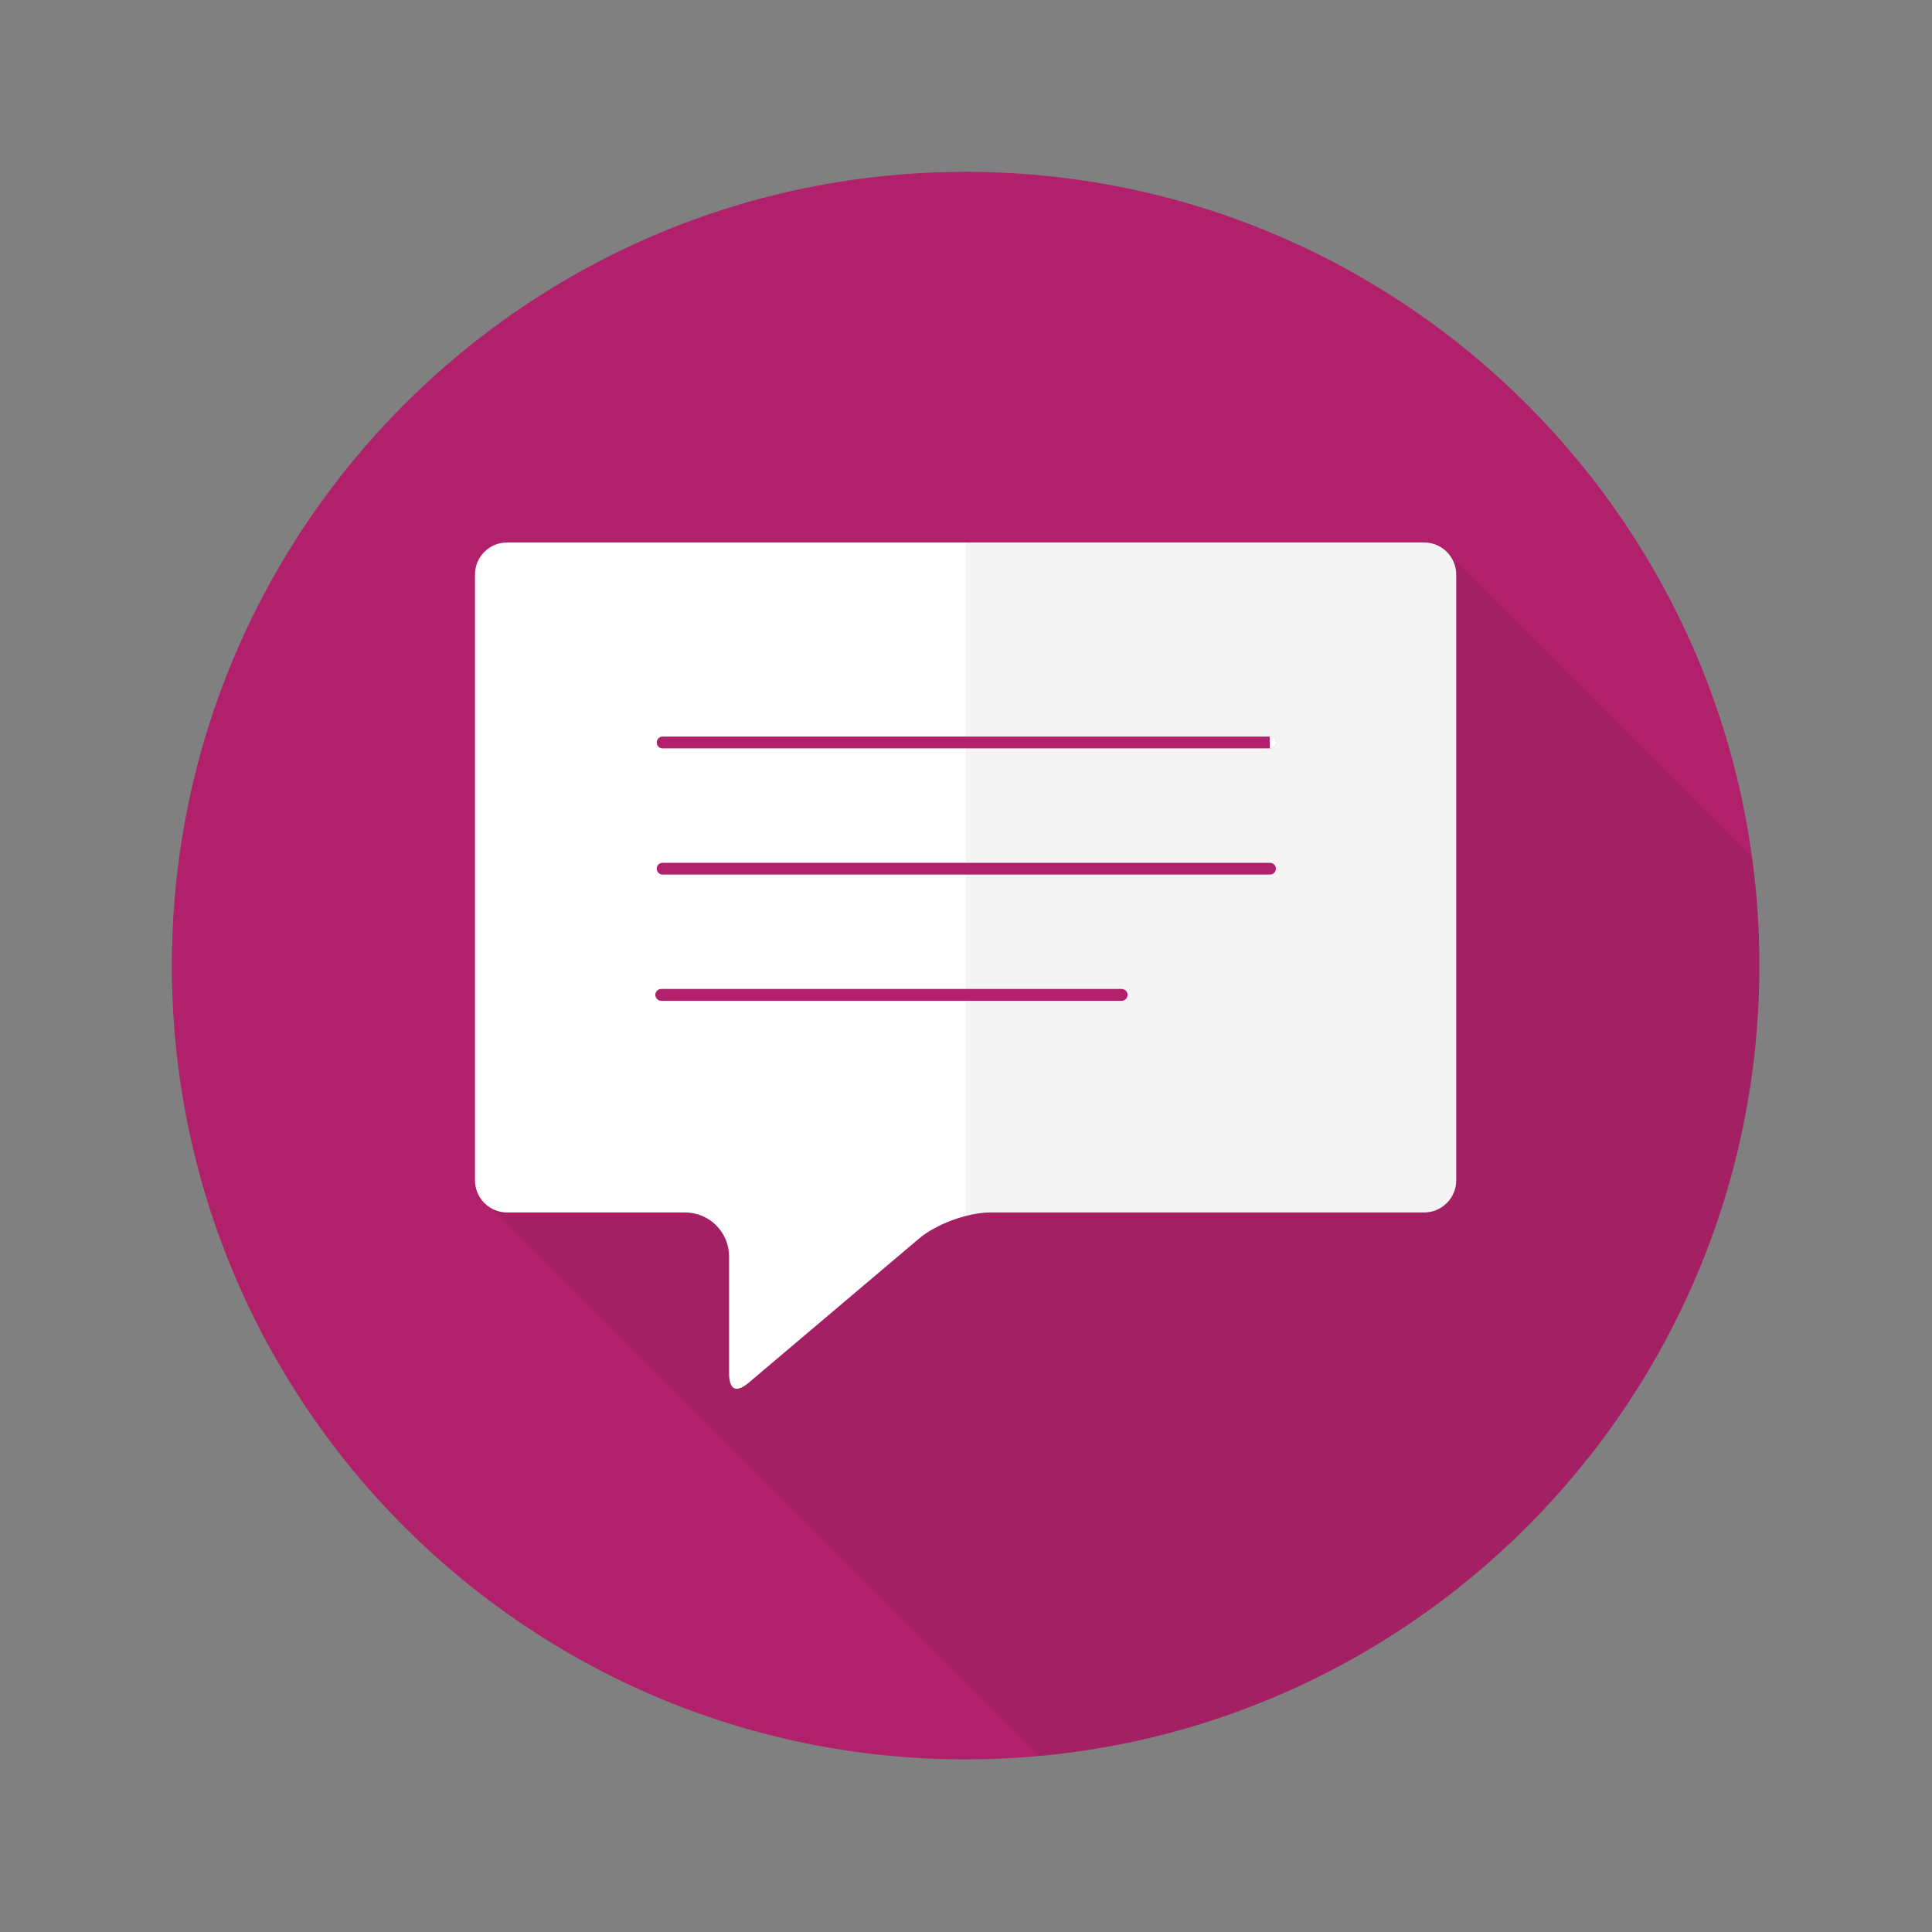 <?xml version="1.0" encoding="UTF-8"?>
<svg xmlns="http://www.w3.org/2000/svg" xmlns:xlink="http://www.w3.org/1999/xlink" width="150pt" height="150pt" viewBox="0 0 150 150" version="1.1">
<rect x="0" y="0" width="150" height="150" fill="#808080" stroke="none"/>
<defs>
<filter id="alpha" filterUnits="objectBoundingBox" x="0%" y="0%" width="100%" height="100%">
  <feColorMatrix type="matrix" in="SourceGraphic" values="0 0 0 0 1 0 0 0 0 1 0 0 0 0 1 0 0 0 1 0"/>
</filter>
<mask id="mask0">
  <g filter="url(#alpha)">
<rect x="0" y="0" width="150" height="150" style="fill:rgb(0%,0%,0%);fill-opacity:0.102;stroke:none;"/>
  </g>
</mask>
<clipPath id="clip1">
  <rect width="150" height="150"/>
</clipPath>
<g id="surface6" clip-path="url(#clip1)">
<path style=" stroke:none;fill-rule:nonzero;fill:rgb(13.725%,12.157%,12.549%);fill-opacity:1;" d="M 136.598 74.969 C 136.598 107.066 112.062 133.426 80.73 136.328 L 38.285 93.883 C 38.609 94.047 38.98 94.137 39.371 94.137 L 53.195 94.137 C 55.074 94.137 56.605 95.668 56.605 97.547 L 56.605 106.68 C 56.605 106.949 56.648 107.828 57.184 107.828 C 57.434 107.828 57.762 107.664 58.105 107.371 L 71.359 96.156 C 72.246 95.406 73.648 94.754 74.996 94.406 C 75.652 94.234 76.301 94.137 76.867 94.137 L 110.566 94.137 C 111.945 94.137 113.066 93.02 113.066 91.641 L 113.066 44.609 C 113.066 44.027 112.867 43.496 112.531 43.074 L 136.027 66.578 C 136.406 69.324 136.598 72.125 136.598 74.969 Z M 136.598 74.969 "/>
</g>
<mask id="mask1">
  <g filter="url(#alpha)">
<rect x="0" y="0" width="150" height="150" style="fill:rgb(0%,0%,0%);fill-opacity:0.051;stroke:none;"/>
  </g>
</mask>
<clipPath id="clip2">
  <rect width="150" height="150"/>
</clipPath>
<g id="surface9" clip-path="url(#clip2)">
<path style=" stroke:none;fill-rule:nonzero;fill:rgb(13.725%,12.157%,12.549%);fill-opacity:1;" d="M 113.066 44.609 L 113.066 91.641 C 113.066 93.02 111.945 94.137 110.566 94.137 L 76.867 94.137 C 76.301 94.137 75.652 94.234 74.996 94.406 L 74.996 77.703 L 87.082 77.703 C 87.336 77.703 87.543 77.492 87.543 77.242 C 87.543 76.988 87.336 76.781 87.082 76.781 L 74.996 76.781 L 74.996 67.902 L 98.598 67.902 C 98.855 67.902 99.062 67.699 99.062 67.445 C 99.062 67.191 98.855 66.988 98.598 66.988 L 74.996 66.988 L 74.996 58.105 L 98.598 58.105 C 98.855 58.105 99.062 57.902 99.062 57.648 C 99.062 57.395 98.855 57.188 98.598 57.188 L 74.996 57.188 L 74.996 42.117 L 110.566 42.117 C 111.148 42.117 111.688 42.32 112.113 42.656 L 112.531 43.074 C 112.867 43.496 113.066 44.027 113.066 44.609 Z M 113.066 44.609 "/>
</g>
</defs>
<g id="surface1">
<path style=" stroke:none;fill-rule:nonzero;fill:rgb(69.02%,12.549%,41.961%);fill-opacity:1;" d="M 136.598 74.973 C 136.598 109.004 109.004 136.598 74.969 136.598 C 40.934 136.598 13.344 109.004 13.344 74.973 C 13.344 40.934 40.934 13.344 74.969 13.344 C 109.004 13.344 136.598 40.934 136.598 74.973 Z M 136.598 74.973 "/>
<path style=" stroke:none;fill-rule:nonzero;fill:rgb(100%,100%,100%);fill-opacity:1;" d="M 98.598 67.902 C 98.855 67.902 99.059 67.699 99.059 67.445 C 99.059 67.699 98.855 67.902 98.598 67.902 Z M 98.598 67.902 "/>
<path style=" stroke:none;fill-rule:nonzero;fill:rgb(100%,100%,100%);fill-opacity:1;" d="M 50.988 57.648 C 50.988 57.902 51.191 58.105 51.445 58.105 C 51.191 58.105 50.988 57.902 50.988 57.648 Z M 50.988 57.648 "/>
<path style=" stroke:none;fill-rule:nonzero;fill:rgb(100%,100%,100%);fill-opacity:1;" d="M 87.082 76.781 L 51.34 76.781 C 51.086 76.781 50.879 76.988 50.879 77.242 C 50.879 76.988 51.086 76.785 51.34 76.785 L 87.082 76.785 C 87.336 76.785 87.543 76.988 87.543 77.242 C 87.543 76.988 87.336 76.781 87.082 76.781 Z M 87.082 76.781 "/>
<path style=" stroke:none;fill-rule:nonzero;fill:rgb(100%,100%,100%);fill-opacity:1;" d="M 50.988 67.445 C 50.988 67.699 51.191 67.902 51.445 67.902 C 51.191 67.902 50.988 67.699 50.988 67.445 Z M 50.988 67.445 "/>
<path style=" stroke:none;fill-rule:nonzero;fill:rgb(100%,100%,100%);fill-opacity:1;" d="M 110.566 42.117 L 39.371 42.117 C 37.996 42.117 36.879 43.23 36.879 44.609 L 36.879 91.641 C 36.879 93.016 37.996 94.137 39.371 94.137 L 53.195 94.137 C 55.074 94.137 56.605 95.668 56.605 97.551 L 56.605 106.68 C 56.605 106.949 56.648 107.824 57.184 107.824 C 57.438 107.824 57.762 107.668 58.105 107.375 L 71.363 96.156 C 72.676 95.039 75.145 94.137 76.867 94.137 L 110.566 94.137 C 111.941 94.137 113.062 93.016 113.062 91.641 L 113.062 44.609 C 113.062 43.234 111.941 42.117 110.566 42.117 Z M 87.082 77.703 L 51.34 77.703 C 51.086 77.703 50.879 77.496 50.879 77.242 C 50.879 76.988 51.086 76.781 51.34 76.781 L 87.082 76.781 C 87.336 76.781 87.543 76.988 87.543 77.242 C 87.543 77.496 87.336 77.703 87.082 77.703 Z M 98.598 67.902 L 51.445 67.902 C 51.191 67.902 50.988 67.699 50.988 67.445 C 50.988 67.191 51.191 66.988 51.445 66.988 L 98.598 66.988 C 98.855 66.988 99.059 67.191 99.059 67.445 C 99.059 67.699 98.855 67.902 98.598 67.902 Z M 98.598 58.105 L 51.445 58.105 C 51.191 58.105 50.988 57.902 50.988 57.648 C 50.988 57.395 51.191 57.188 51.445 57.188 L 98.598 57.188 C 98.855 57.188 99.059 57.395 99.059 57.648 C 99.059 57.902 98.855 58.105 98.598 58.105 Z M 98.598 58.105 "/>
<path style=" stroke:none;fill-rule:nonzero;fill:rgb(100%,100%,100%);fill-opacity:1;" d="M 51.445 66.988 C 51.191 66.988 50.988 67.191 50.988 67.445 C 50.988 67.191 51.191 66.988 51.445 66.988 Z M 51.445 66.988 "/>
<path style=" stroke:none;fill-rule:nonzero;fill:rgb(100%,100%,100%);fill-opacity:1;" d="M 98.598 57.188 L 98.598 58.105 C 98.855 58.105 99.059 57.902 99.059 57.648 C 99.059 57.395 98.855 57.188 98.598 57.188 Z M 98.598 57.188 "/>
<path style=" stroke:none;fill-rule:nonzero;fill:rgb(100%,100%,100%);fill-opacity:1;" d="M 51.445 57.188 C 51.191 57.188 50.988 57.395 50.988 57.648 C 50.988 57.395 51.191 57.188 51.445 57.188 Z M 51.445 57.188 "/>
<use xlink:href="#surface6" mask="url(#mask0)"/>
<path style=" stroke:none;fill-rule:nonzero;fill:rgb(100%,100%,100%);fill-opacity:1;" d="M 50.988 57.648 C 50.988 57.902 51.191 58.105 51.445 58.105 C 51.191 58.105 50.988 57.902 50.988 57.648 Z M 50.988 57.648 "/>
<path style=" stroke:none;fill-rule:nonzero;fill:rgb(100%,100%,100%);fill-opacity:1;" d="M 50.988 67.445 C 50.988 67.699 51.191 67.902 51.445 67.902 C 51.191 67.902 50.988 67.699 50.988 67.445 Z M 50.988 67.445 "/>
<use xlink:href="#surface9" mask="url(#mask1)"/>
<path style=" stroke:none;fill-rule:nonzero;fill:rgb(100%,100%,100%);fill-opacity:1;" d="M 51.445 66.988 C 51.191 66.988 50.988 67.191 50.988 67.445 C 50.988 67.191 51.191 66.988 51.445 66.988 Z M 51.445 66.988 "/>
<path style=" stroke:none;fill-rule:nonzero;fill:rgb(100%,100%,100%);fill-opacity:1;" d="M 99.062 57.648 C 99.062 57.902 98.855 58.105 98.598 58.105 L 98.598 57.188 C 98.855 57.188 99.062 57.395 99.062 57.648 Z M 99.062 57.648 "/>
<path style=" stroke:none;fill-rule:nonzero;fill:rgb(100%,100%,100%);fill-opacity:1;" d="M 51.445 57.188 C 51.191 57.188 50.988 57.395 50.988 57.648 C 50.988 57.395 51.191 57.188 51.445 57.188 Z M 51.445 57.188 "/>
</g>
</svg>
